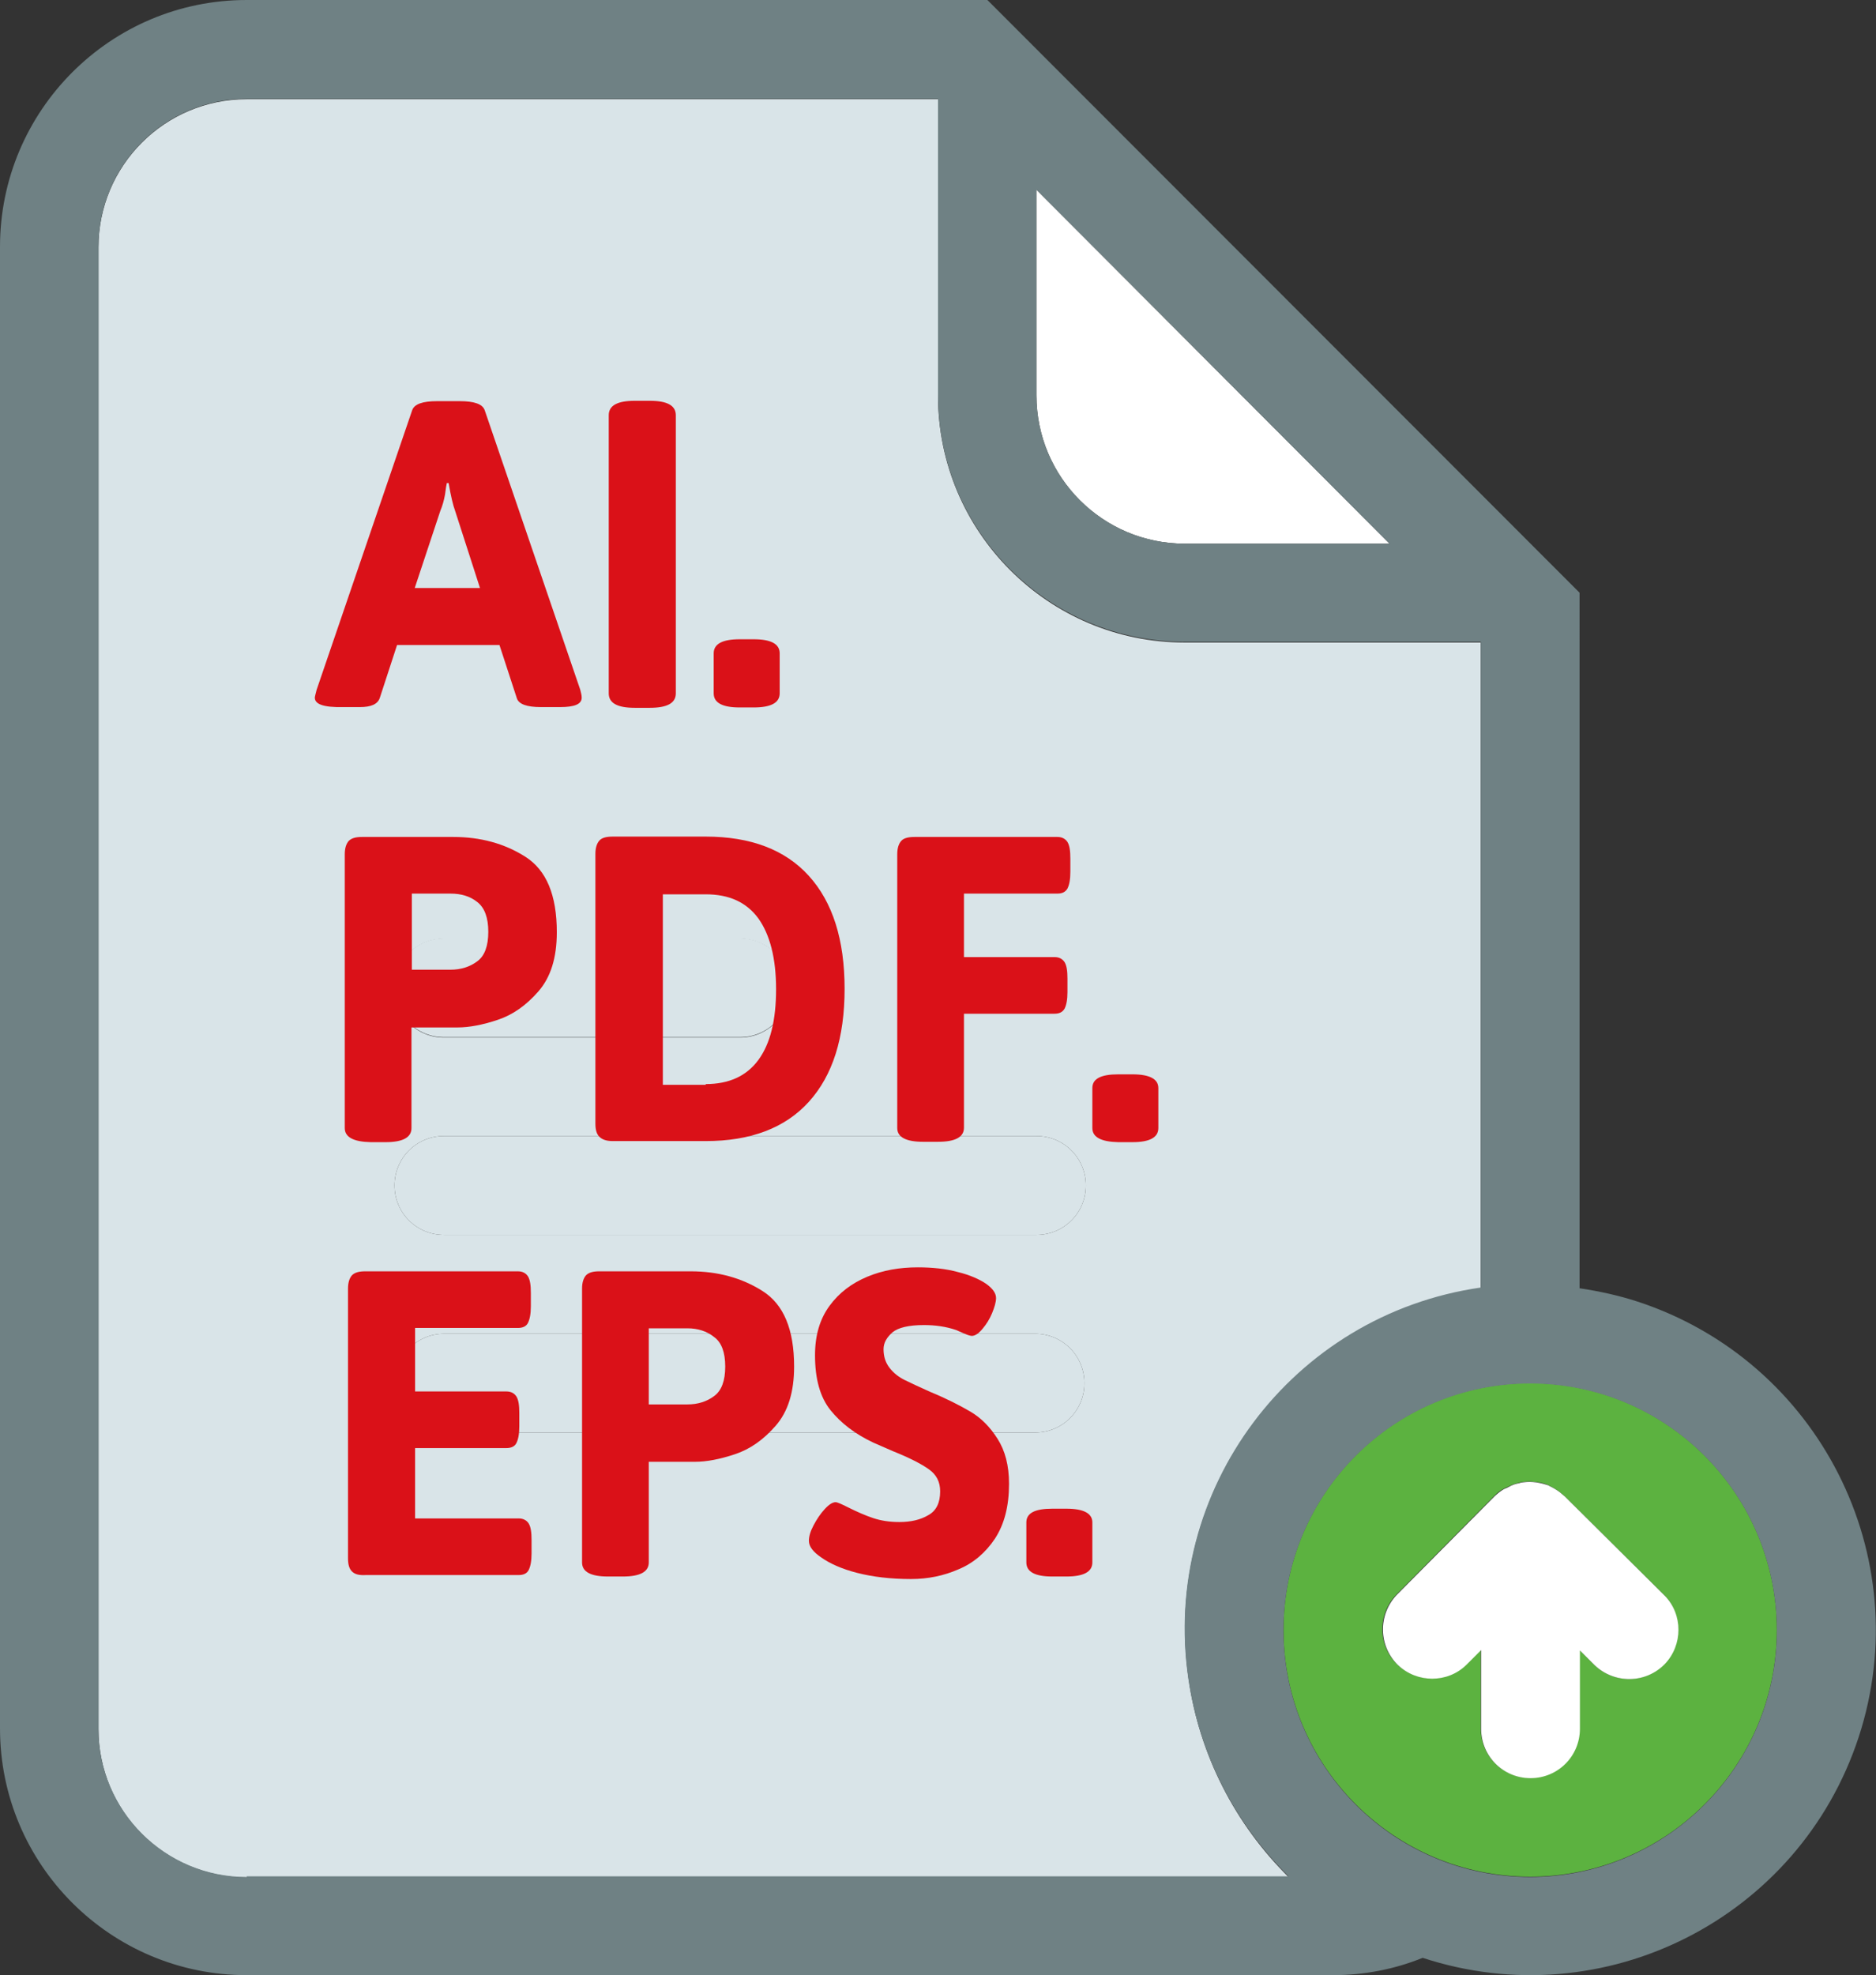 <svg xmlns="http://www.w3.org/2000/svg" xmlns:xlink="http://www.w3.org/1999/xlink" id="Lager_1" x="0px" y="0px" viewBox="0 0 52.02 54.75" style="enable-background:new 0 0 52.02 54.75;" xml:space="preserve"><rect x="0" y="0" width="52.02" height="54.75" fill="#333333" stroke="none"/><style type="text/css">	.st0{fill:#D9E4E8;}	.st1{fill:#FFFFFF;}	.st2{fill:#5CB240;}	.st3{fill:#DA1118;}	.st4{fill:none;}	.st5{fill:#6F8184;}</style><g>	<g>		<path class="st0" d="M41.06,35.71v-17.9h-8.21c-3.78,0-6.84-3.07-6.84-6.84V2.75H6.84c-2.27,0-4.11,1.84-4.11,4.11v41.07   c0,2.27,1.84,4.11,4.11,4.11h28.9c-1.5-1.48-2.48-3.4-2.78-5.49C32.19,41.31,35.83,36.46,41.06,35.71z M12.31,26.02h8.21   c0.76,0,1.37,0.61,1.37,1.37s-0.61,1.37-1.37,1.37h-8.21c-0.76,0-1.37-0.61-1.37-1.37S11.55,26.02,12.31,26.02z M28.7,39.71H12.32   c-0.76,0-1.37-0.61-1.37-1.37s0.61-1.37,1.37-1.37H28.7c0.76,0,1.37,0.61,1.37,1.37S29.46,39.71,28.7,39.71z M28.74,34.23H12.31   c-0.76,0-1.37-0.61-1.37-1.37s0.61-1.37,1.37-1.37h16.43c0.76,0,1.37,0.61,1.37,1.37S29.5,34.23,28.74,34.23z"></path>	</g>	<g>		<path class="st1" d="M32.85,15.07h5.68l-9.79-9.81v5.7C28.74,13.23,30.58,15.07,32.85,15.07z"></path>	</g>	<g>		<g>			<path class="st2" d="M42.43,38.34c-3.78,0-6.84,3.07-6.84,6.84c0,3.78,3.07,6.84,6.84,6.84c3.78,0,6.84-3.07,6.84-6.84    S46.2,38.34,42.43,38.34z M46.15,46.12c-0.52,0.55-1.39,0.56-1.94,0.03l-0.41-0.41v2.17c0,0.76-0.61,1.37-1.37,1.37    s-1.37-0.61-1.37-1.37v-2.18l-0.41,0.41c-0.52,0.51-1.37,0.51-1.9,0c-0.55-0.52-0.56-1.39-0.03-1.94l2.72-2.74    c0.09-0.09,0.18-0.16,0.29-0.21c0.03-0.01,0.05-0.03,0.09-0.04c0.1-0.05,0.2-0.09,0.31-0.11l0.02-0.01    c0.12-0.02,0.24-0.03,0.35-0.02l0.09,0.01c0.13,0.01,0.25,0.04,0.35,0.09l0.01,0.01c0.11,0.05,0.21,0.11,0.3,0.18    c0.02,0.02,0.05,0.04,0.07,0.06s0.04,0.03,0.06,0.05l2.76,2.74C46.66,44.74,46.66,45.59,46.15,46.12z"></path>		</g>	</g>	<g>		<path class="st0" d="M12.31,28.75h8.21c0.76,0,1.37-0.61,1.37-1.37s-0.61-1.37-1.37-1.37h-8.21c-0.76,0-1.37,0.61-1.37,1.37   S11.55,28.75,12.31,28.75z"></path>	</g>	<g>		<path class="st0" d="M28.74,31.49H12.31c-0.76,0-1.37,0.61-1.37,1.37s0.61,1.37,1.37,1.37h16.43c0.76,0,1.37-0.61,1.37-1.37   S29.5,31.49,28.74,31.49z"></path>	</g>	<g>		<path class="st0" d="M28.7,36.97H12.32c-0.76,0-1.37,0.61-1.37,1.37s0.61,1.37,1.37,1.37H28.7c0.76,0,1.37-0.61,1.37-1.37   S29.46,36.97,28.7,36.97z"></path>	</g>	<g>		<path class="st1" d="M43.39,41.48c-0.02-0.02-0.04-0.03-0.06-0.05s-0.05-0.04-0.07-0.06c-0.09-0.07-0.19-0.13-0.3-0.18l-0.01-0.01   c-0.11-0.04-0.22-0.07-0.35-0.09l-0.09-0.01c-0.12-0.01-0.24,0-0.35,0.02l-0.02,0.01c-0.11,0.02-0.21,0.05-0.31,0.11   c-0.03,0.01-0.05,0.03-0.09,0.04c-0.11,0.05-0.2,0.13-0.29,0.21l-2.72,2.74c-0.52,0.55-0.51,1.41,0.03,1.94   c0.53,0.51,1.38,0.51,1.9,0l0.41-0.41v2.18c0,0.76,0.61,1.37,1.37,1.37s1.37-0.61,1.37-1.37v-2.17l0.41,0.41   c0.55,0.52,1.41,0.51,1.94-0.03c0.51-0.53,0.51-1.38,0-1.9L43.39,41.48z"></path>	</g>	<g>		<path class="st3" d="M8.73,19.34c0-0.03,0.02-0.1,0.05-0.22l2.65-7.75c0.06-0.17,0.29-0.25,0.69-0.25h0.63   c0.4,0,0.63,0.08,0.69,0.25l2.65,7.75c0.02,0.08,0.04,0.15,0.04,0.22c0,0.18-0.2,0.26-0.6,0.26H15c-0.39,0-0.62-0.08-0.67-0.25   l-0.48-1.47h-2.84l-0.48,1.47c-0.06,0.17-0.24,0.25-0.55,0.25H9.5C8.97,19.61,8.73,19.52,8.73,19.34z M13.31,16.3l-0.69-2.14   c-0.06-0.16-0.12-0.42-0.18-0.77h-0.05c-0.01,0.05-0.03,0.15-0.05,0.32c-0.03,0.16-0.07,0.31-0.13,0.45L11.5,16.3H13.31z"></path>		<path class="st3" d="M16.88,19.22v-7.71c0-0.27,0.24-0.4,0.72-0.4h0.42c0.48,0,0.72,0.13,0.72,0.4v7.71c0,0.27-0.24,0.4-0.72,0.4   H17.6C17.12,19.62,16.88,19.49,16.88,19.22z"></path>		<path class="st3" d="M19.79,19.22v-1.11c0-0.26,0.24-0.39,0.72-0.39h0.39c0.48,0,0.72,0.13,0.72,0.39v1.11   c0,0.26-0.24,0.39-0.72,0.39h-0.39C20.03,19.61,19.79,19.48,19.79,19.22z"></path>		<path class="st3" d="M9.56,31.27v-7.59c0-0.17,0.04-0.29,0.11-0.37c0.08-0.08,0.2-0.11,0.37-0.11h2.53c0.75,0,1.42,0.18,2,0.55   s0.87,1.06,0.87,2.09c0,0.71-0.17,1.25-0.51,1.64s-0.71,0.65-1.13,0.79s-0.79,0.21-1.11,0.21h-1.28v2.79   c0,0.26-0.24,0.39-0.72,0.39h-0.41C9.8,31.65,9.56,31.52,9.56,31.27z M12.49,26.88c0.29,0,0.54-0.08,0.74-0.23   c0.21-0.15,0.31-0.43,0.31-0.82s-0.1-0.67-0.31-0.83c-0.2-0.16-0.45-0.23-0.74-0.23h-1.07v2.11   C11.42,26.88,12.49,26.88,12.49,26.88z"></path>		<path class="st3" d="M16.62,31.51c-0.08-0.08-0.11-0.2-0.11-0.37v-7.47c0-0.17,0.04-0.29,0.11-0.37s0.2-0.11,0.37-0.11h2.58   c1.24,0,2.2,0.36,2.86,1.09s0.99,1.77,0.99,3.13s-0.33,2.4-0.99,3.13s-1.62,1.09-2.86,1.09h-2.58   C16.82,31.63,16.7,31.59,16.62,31.51z M19.57,30.05c0.64,0,1.13-0.22,1.46-0.67c0.33-0.45,0.49-1.1,0.49-1.96   c0-0.86-0.17-1.51-0.49-1.96c-0.33-0.45-0.81-0.67-1.46-0.67h-1.19v5.28h1.19V30.05z"></path>		<path class="st3" d="M24.88,31.27v-7.59c0-0.17,0.04-0.29,0.11-0.37s0.2-0.11,0.37-0.11h3.96c0.13,0,0.22,0.05,0.28,0.14   c0.06,0.1,0.08,0.25,0.08,0.46v0.37c0,0.21-0.03,0.36-0.08,0.46c-0.06,0.1-0.15,0.14-0.28,0.14h-2.59v1.76h2.51   c0.13,0,0.22,0.05,0.28,0.14c0.06,0.1,0.08,0.25,0.08,0.46v0.37c0,0.21-0.03,0.36-0.08,0.46c-0.06,0.1-0.15,0.14-0.28,0.14h-2.51   v3.16c0,0.26-0.24,0.39-0.72,0.39H25.6C25.12,31.65,24.88,31.52,24.88,31.27z"></path>		<path class="st3" d="M30.29,31.27v-1.11c0-0.26,0.24-0.38,0.72-0.38h0.39c0.48,0,0.72,0.13,0.72,0.38v1.11   c0,0.26-0.24,0.39-0.72,0.39h-0.39C30.53,31.65,30.29,31.52,30.29,31.27z"></path>		<path class="st3" d="M9.76,43.56c-0.08-0.08-0.11-0.2-0.11-0.37v-7.47c0-0.17,0.04-0.29,0.11-0.37c0.08-0.08,0.2-0.11,0.37-0.11   h4.23c0.13,0,0.22,0.05,0.28,0.14c0.06,0.1,0.08,0.25,0.08,0.46v0.37c0,0.21-0.03,0.36-0.08,0.46s-0.15,0.14-0.28,0.14h-2.85v1.76   h2.53c0.13,0,0.22,0.05,0.28,0.14c0.06,0.1,0.08,0.25,0.08,0.46v0.37c0,0.21-0.03,0.36-0.08,0.46s-0.15,0.14-0.28,0.14h-2.53v1.95   h2.87c0.13,0,0.22,0.05,0.28,0.14c0.06,0.1,0.08,0.25,0.08,0.46v0.37c0,0.21-0.03,0.36-0.08,0.46s-0.15,0.14-0.28,0.14h-4.24   C9.96,43.67,9.84,43.64,9.76,43.56z"></path>		<path class="st3" d="M16.14,43.31v-7.59c0-0.17,0.04-0.29,0.11-0.37c0.08-0.08,0.2-0.11,0.37-0.11h2.53c0.75,0,1.42,0.18,2,0.55   s0.87,1.06,0.87,2.09c0,0.71-0.17,1.25-0.51,1.64s-0.71,0.65-1.13,0.79s-0.79,0.21-1.11,0.21h-1.28v2.79   c0,0.26-0.24,0.39-0.72,0.39h-0.41C16.38,43.7,16.14,43.57,16.14,43.31z M19.06,38.93c0.29,0,0.54-0.08,0.74-0.23   c0.21-0.15,0.31-0.43,0.31-0.82s-0.1-0.67-0.31-0.82c-0.2-0.16-0.45-0.24-0.74-0.24h-1.07v2.11H19.06z"></path>		<path class="st3" d="M23.77,43.6c-0.43-0.11-0.76-0.26-1-0.43c-0.22-0.15-0.34-0.3-0.34-0.46c0-0.12,0.04-0.26,0.13-0.43   c0.09-0.17,0.19-0.32,0.31-0.45s0.22-0.19,0.3-0.19c0.05,0,0.16,0.05,0.34,0.14c0.26,0.13,0.49,0.23,0.7,0.3   c0.21,0.07,0.45,0.11,0.73,0.11c0.31,0,0.58-0.06,0.8-0.19c0.22-0.12,0.33-0.34,0.33-0.66c0-0.26-0.1-0.46-0.31-0.61   s-0.54-0.32-0.99-0.5l-0.55-0.24c-0.51-0.24-0.9-0.54-1.19-0.9s-0.43-0.87-0.43-1.52c0-0.55,0.13-1,0.4-1.37s0.62-0.63,1.05-0.81   s0.9-0.26,1.4-0.26c0.41,0,0.78,0.04,1.11,0.13c0.33,0.08,0.6,0.2,0.79,0.33c0.18,0.13,0.27,0.26,0.27,0.39   c0,0.11-0.04,0.25-0.11,0.42s-0.16,0.31-0.27,0.44c-0.1,0.12-0.2,0.19-0.29,0.19c-0.04,0-0.11-0.02-0.2-0.06s-0.17-0.07-0.23-0.1   c-0.29-0.1-0.59-0.14-0.9-0.14c-0.42,0-0.71,0.07-0.87,0.2c-0.16,0.14-0.25,0.29-0.25,0.47c0,0.21,0.06,0.38,0.17,0.52   s0.25,0.25,0.41,0.33s0.4,0.19,0.71,0.33c0.46,0.19,0.83,0.38,1.12,0.55s0.54,0.42,0.75,0.75s0.32,0.74,0.32,1.25   c0,0.62-0.13,1.12-0.39,1.52c-0.26,0.39-0.6,0.68-1.01,0.85c-0.41,0.18-0.85,0.27-1.32,0.27C24.7,43.77,24.2,43.71,23.77,43.6z"></path>		<path class="st3" d="M28.46,43.31V42.2c0-0.26,0.24-0.38,0.72-0.38h0.39c0.48,0,0.72,0.13,0.72,0.38v1.11   c0,0.26-0.24,0.39-0.72,0.39h-0.39C28.7,43.7,28.46,43.57,28.46,43.31z"></path>	</g>	<ellipse class="st4" cx="42.43" cy="45.18" rx="6.84" ry="6.84"></ellipse>	<path class="st4" d="M32.85,15.07h5.68l-9.79-9.81v5.7C28.74,13.23,30.58,15.07,32.85,15.07z"></path>	<path class="st4" d="M41.06,35.71v-17.9h-8.21c-3.78,0-6.84-3.07-6.84-6.84V2.75H6.84c-2.27,0-4.11,1.84-4.11,4.11v41.07  c0,2.27,1.84,4.11,4.11,4.11h28.9c-1.5-1.48-2.48-3.4-2.78-5.49C32.19,41.31,35.83,36.46,41.06,35.71z"></path>	<path class="st5" d="M45.41,36.08c-0.52-0.17-1.07-0.29-1.61-0.37V16.43L27.38,0H6.84C3.06,0,0,3.07,0,6.84v41.07  c0,3.78,3.07,6.84,6.84,6.84h30.12c0.86,0,1.7-0.16,2.49-0.48c5.03,1.65,10.44-1.09,12.09-6.12  C53.18,43.14,50.44,37.73,45.41,36.08z M28.74,5.26l9.79,9.81h-5.68c-2.27,0-4.11-1.84-4.11-4.11V5.26z M6.84,52.03  c-2.27,0-4.11-1.84-4.11-4.11V6.85c0-2.27,1.84-4.11,4.11-4.11h19.17v8.21c0,3.78,3.07,6.84,6.84,6.84h8.21v17.9  c-5.23,0.75-8.87,5.6-8.11,10.83c0.3,2.09,1.28,4.01,2.78,5.49H6.84V52.03z M42.43,52.03c-3.78,0-6.84-3.07-6.84-6.84  c0-3.78,3.07-6.84,6.84-6.84c3.78,0,6.84,3.07,6.84,6.84S46.2,52.03,42.43,52.03z"></path></g></svg>